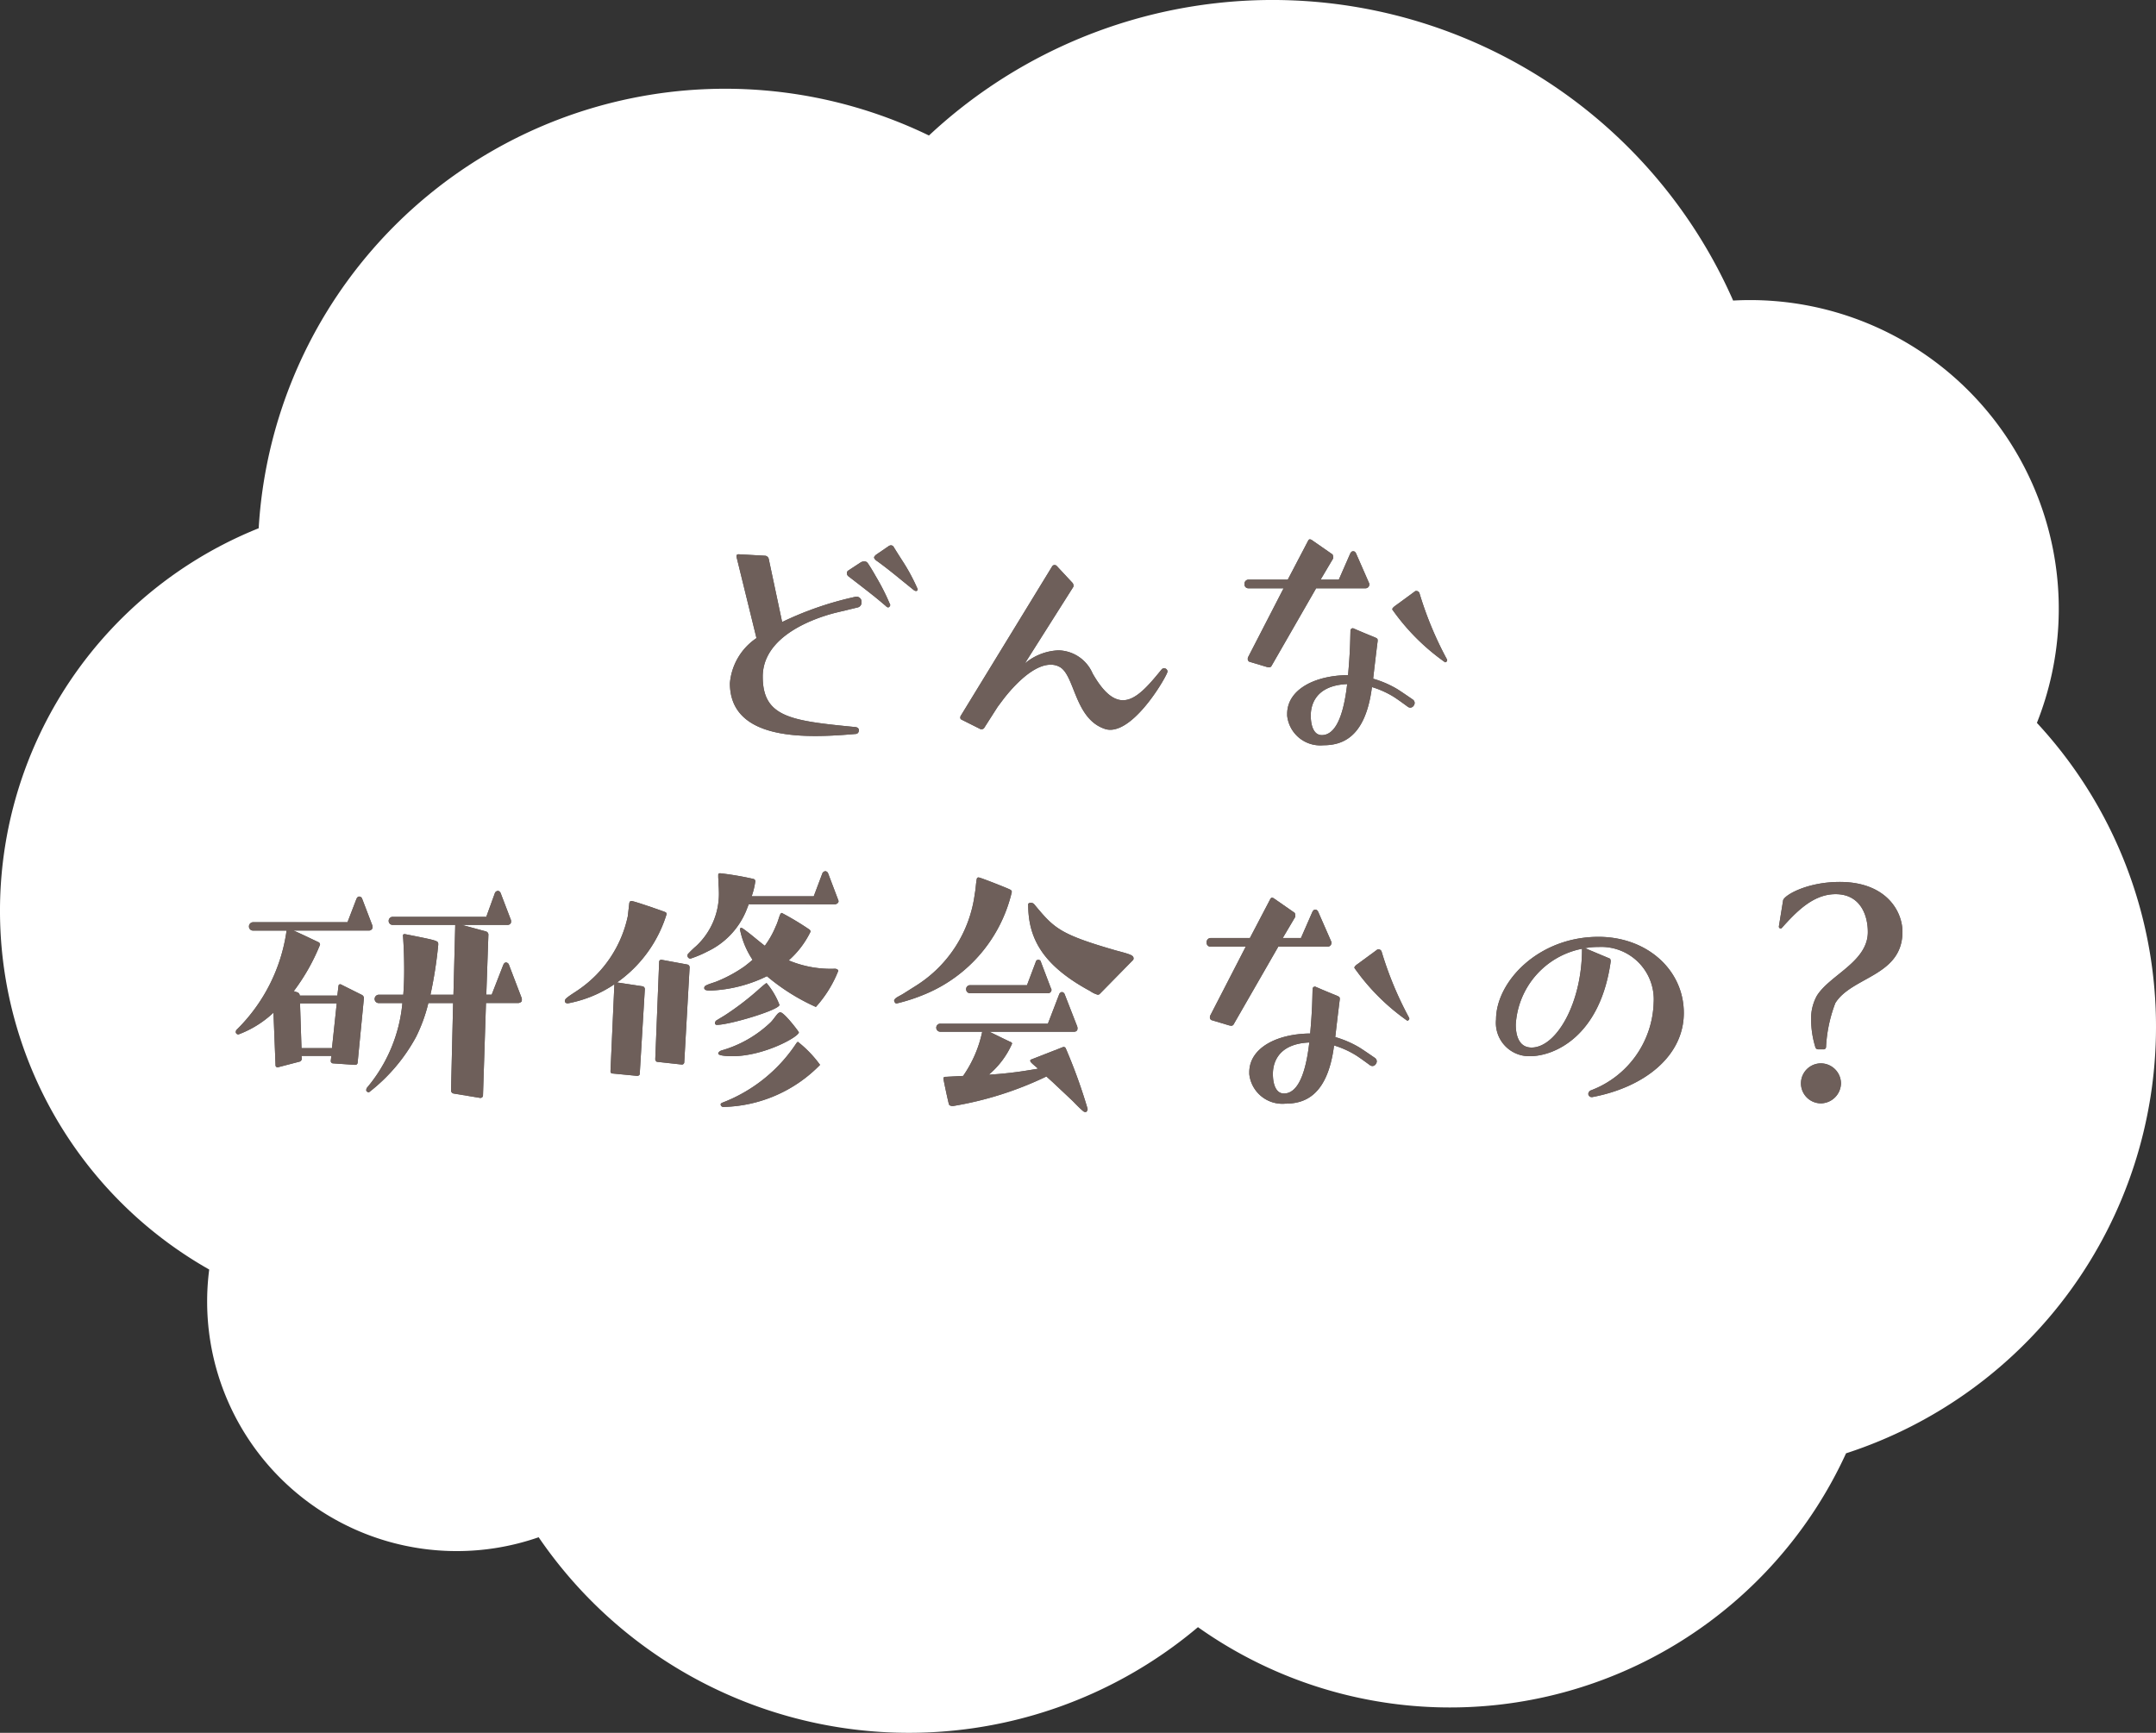 <svg xmlns="http://www.w3.org/2000/svg" viewBox="0 0 130.487 104.901"><rect x="0" y="0" width="130.487" height="104.901" fill="#333333" stroke="none"/><defs><style>.cls-1{fill:#fff;}.cls-2{fill:#595757;}.cls-3{fill:#6e5f5a;}</style></defs><g id="レイヤー_2" data-name="レイヤー 2"><g id="デザイン"><path class="cls-1" d="M130.487,62.173a27.024,27.024,0,0,0-7.208-18.412A18.687,18.687,0,0,0,105.925,18.166q-.519,0-1.031.029A30.454,30.454,0,0,0,56.223,8.203,28.284,28.284,0,0,0,15.656,31.979a24.955,24.955,0,0,0-2.994,44.875A15.105,15.105,0,0,0,27.633,93.899a15.07,15.07,0,0,0,4.968-.838,27.124,27.124,0,0,0,39.903,5.443A26.364,26.364,0,0,0,111.728,87.98,27.133,27.133,0,0,0,130.487,62.173Z"/><path class="cls-2" d="M50.571,37.095c-1.354.343-4.408,1.427-4.408,3.866,0,2.475,1.734,2.674,5.601,3.053.181.018.217.126.217.181,0,.217-.162.235-.181.235-.632.054-1.518.126-2.457.126-2.402,0-5.167-.488-5.167-3.198a3.659,3.659,0,0,1,1.608-2.728l-1.211-4.932v-.036c0-.072.055-.108.127-.108l1.626.09a.254.254,0,0,1,.198.181l.813,3.83a19.933,19.933,0,0,1,4.48-1.536.312.312,0,0,1,.325.343.3.3,0,0,1-.217.307Zm1.5-3.035a.396.396,0,0,1,.234-.072.236.236,0,0,1,.217.108s.181.253.506.831a13.345,13.345,0,0,1,.831,1.644.106.106,0,0,1,.019.072s-.036.126-.127.126a.183.183,0,0,1-.126-.072c-.597-.506-.723-.614-2.295-1.825a.223.223,0,0,1-.072-.163.177.177,0,0,1,.072-.163Zm2.475,1.048c-.812-.668-1.301-1.03-1.535-1.192q-.108-.108-.108-.163c0-.054.036-.09.108-.163l.74-.506a.293.293,0,0,1,.181-.072.208.208,0,0,1,.163.108s.036.072.487.777a11.522,11.522,0,0,1,.958,1.771.141.141,0,0,1-.036.09c-.019.018-.036.018-.072.018a.243.243,0,0,1-.127-.054Z"/><path class="cls-2" d="M58.192,43.563a.122.122,0,0,1-.072-.126.192.192,0,0,1,.019-.09l5.546-9.069a.165.165,0,0,1,.145-.072.192.192,0,0,1,.108.036l.976,1.048a.253.253,0,0,1,.055.163.133.133,0,0,1-.019.09l-2.927,4.625a3.367,3.367,0,0,1,1.987-.795,1.661,1.661,0,0,1,.308.018,2.304,2.304,0,0,1,1.807,1.373c.668,1.174,1.265,1.626,1.843,1.626.795,0,1.554-.903,2.349-1.879a.204.204,0,0,1,.145-.054.2.2,0,0,1,.198.199c0,.199-1.879,3.523-3.469,3.523a1.023,1.023,0,0,1-.325-.054c-1.843-.614-1.807-3.27-2.746-3.758a1.089,1.089,0,0,0-.542-.126c-1.192,0-2.529,1.662-2.872,2.114l-.325.434-.831,1.301a.206.206,0,0,1-.145.054.138.138,0,0,1-.091-.018Z"/><path class="cls-2" d="M79.656,35.613l-2.709,4.715a.166.166,0,0,1-.145.072c-.037,0-.072-.018-.109-.018l-1.084-.325a.181.181,0,0,1-.09-.181.201.201,0,0,1,.018-.09l2.15-4.173H75.555a.233.233,0,0,1-.235-.253.249.249,0,0,1,.235-.271h2.385l1.229-2.349c.036-.072.072-.09.108-.09a.257.257,0,0,1,.108.036l1.247.867c.035.018.054.108.054.181v.072l-.759,1.283h1.102l.688-1.572c.072-.145.145-.145.18-.145.055,0,.127.018.182.145l.776,1.771a.159.159,0,0,1,.019.09.228.228,0,0,1-.235.235Zm3.723,3.198c-.072.542-.271,2.24-.271,2.276a6.17,6.17,0,0,1,1.463.632c.289.181.939.632.939.632a.258.258,0,0,1,.109.217.29.29,0,0,1-.055.145.251.251,0,0,1-.217.126.29.29,0,0,1-.145-.054s-.633-.47-.903-.632a5.627,5.627,0,0,0-1.265-.56c-.397,3.107-1.843,3.523-2.945,3.523a2.014,2.014,0,0,1-2.186-1.789v-.108c0-1.463,1.645-2.331,3.686-2.349.127-1.427.127-2.06.145-2.674a.146.146,0,0,1,.127-.163h.035c.705.307,1.121.47,1.338.56.107.054.145.072.145.163Zm-4.047,4.517c0,.524.145,1.174.668,1.174.65,0,1.265-.723,1.535-3.089C79.421,41.503,79.331,42.93,79.331,43.328Zm6.287-7.516a.131.131,0,0,1,.107-.036.198.198,0,0,1,.182.126,21.178,21.178,0,0,0,1.644,3.975.292.292,0,0,1,.036.09.136.136,0,0,1-.127.126,13.127,13.127,0,0,1-3.197-3.198c0-.072.072-.145.199-.235C84.462,36.661,85.6,35.83,85.619,35.812Z"/><path class="cls-2" d="M21.482,64.464l-1.318-.09a.142.142,0,0,1-.145-.145l.035-.307H18.247l.019.163a.196.196,0,0,1-.126.181l-1.319.343H16.785a.116.116,0,0,1-.108-.108l-.126-3.198A6.292,6.292,0,0,1,14.436,62.621a.165.165,0,0,1-.145-.072.133.133,0,0,1-.019-.09.196.196,0,0,1,.055-.126,10.443,10.443,0,0,0,3.018-5.998h-2.042a.244.244,0,0,1-.235-.253.256.256,0,0,1,.235-.253h5.728l.541-1.409c.055-.126.127-.145.163-.145a.193.193,0,0,1,.181.126l.614,1.608a.224.224,0,0,1,.019.108.169.169,0,0,1-.037.126.23.23,0,0,1-.198.09H17.76c.506.217,1.012.47,1.518.705a.162.162,0,0,1,.091.145c0,.018-.019.036-.019.054a12.296,12.296,0,0,1-1.571,2.764l.217.072a.212.212,0,0,1,.145.199h2.275l.072-.596a.097.097,0,0,1,.091-.09h.036l1.301.65a.239.239,0,0,1,.108.163v.036L21.644,64.337a.14.14,0,0,1-.145.126ZM20.38,60.742H18.158l.09,2.71h1.844Zm7.063,5.456a.195.195,0,0,1-.145-.181l.126-5.293h-1.499a9.701,9.701,0,0,1-.741,2.042,10.669,10.669,0,0,1-2.854,3.36.164.164,0,0,1-.127-.054c-.036-.018-.036-.054-.036-.09a.246.246,0,0,1,.054-.145,9.248,9.248,0,0,0,2.133-5.113H22.927a.247.247,0,0,1-.253-.253.258.258,0,0,1,.253-.253h1.481c.036-.452.054-.958.054-1.481,0-.65-.018-1.355-.072-2.096,0-.072.037-.09.091-.09H24.517c2.006.397,2.006.397,2.006.614v.036a25.902,25.902,0,0,1-.471,3.017h1.392l.108-4.191v-.036H23.758a.24.24,0,0,1-.235-.235.244.244,0,0,1,.235-.253h5.673l.523-1.445a.21.21,0,0,1,.182-.126c.035,0,.107.018.162.126l.614,1.608a.224.224,0,0,1,.019.108c0,.054,0,.09-.019.108a.207.207,0,0,1-.198.108H27.95l1.464.397a.208.208,0,0,1,.145.181l-.127,3.649h.325l.704-1.807c.055-.126.127-.145.163-.145a.205.205,0,0,1,.181.145l.759,1.987a.262.262,0,0,1,.019.126.224.224,0,0,1-.019.108.298.298,0,0,1-.217.09H29.413l-.182,5.619a.158.158,0,0,1-.162.126Z"/><path class="cls-2" d="M37.076,64.987c-.091,0-.127-.054-.127-.145l.235-5.257a7.475,7.475,0,0,1-2.818,1.156c-.108,0-.181-.054-.181-.145a.251.251,0,0,1,.09-.163c.235-.199.524-.361.777-.542a7.207,7.207,0,0,0,2.944-4.426l.091-.795c.018-.072.054-.126.126-.126.163,0,1.861.596,2.042.668.072.036.09.072.09.126a7.895,7.895,0,0,1-2.999,4.137l1.554.235a.174.174,0,0,1,.127.163l-.308,5.131c0,.09-.09.126-.162.126Zm2.71-.705c-.072,0-.127-.09-.127-.163l.235-5.89a.123.123,0,0,1,.126-.126h.019l1.571.289a.174.174,0,0,1,.127.163L41.412,64.319a.14.14,0,0,1-.145.126Zm5.528-9.539-.163.416a4.725,4.725,0,0,1-2.33,2.439,6.794,6.794,0,0,1-1.03.434.177.177,0,0,1-.181-.181.133.133,0,0,1,.036-.108,6.075,6.075,0,0,1,.488-.47,4.326,4.326,0,0,0,1.373-3.36c0-.163-.019-.325-.019-.47,0-.126-.018-.253-.018-.379v-.09c0-.09.036-.108.126-.108a18.577,18.577,0,0,1,2.006.343.141.141,0,0,1,.108.163,4.466,4.466,0,0,1-.217.885h3.758l.523-1.391a.218.218,0,0,1,.181-.126.201.201,0,0,1,.163.126l.596,1.572a.326.326,0,0,1,.036.126.136.136,0,0,1-.036.09.258.258,0,0,1-.198.09ZM43.019,59.965c-.181,0-.397,0-.397-.163a.169.169,0,0,1,.108-.145c.199-.108.524-.181.759-.289a8.302,8.302,0,0,0,1.572-.867c.162-.126.325-.253.487-.397a5.081,5.081,0,0,1-.759-1.825s0-.108.055-.108a.195.195,0,0,1,.108.036c.47.325.885.705,1.337,1.048a5.497,5.497,0,0,0,.668-1.192c.108-.217.163-.452.253-.687.036-.054.055-.108.108-.108a17.275,17.275,0,0,1,1.681,1.012.164.164,0,0,1,.054.126,5.545,5.545,0,0,1-1.318,1.734,6.588,6.588,0,0,0,2.782.506.27.27,0,0,1,.198.072.065.065,0,0,1,.019.054,7.213,7.213,0,0,1-1.355,2.186,12.51,12.51,0,0,1-2.963-1.861A8.508,8.508,0,0,1,43.019,59.965Zm.85,1.5a16.895,16.895,0,0,0,1.951-1.481c.523-.47.56-.47.578-.47a4.551,4.551,0,0,1,.776,1.319c0,.307-3.017,1.21-3.794,1.21a.104.104,0,0,1-.108-.108.215.215,0,0,1,.091-.163Zm.451,2.475c-.054,0-.849,0-.849-.163,0-.072.09-.145.181-.181a7.112,7.112,0,0,0,2.999-1.716c.145-.145.343-.452.451-.542a.243.243,0,0,1,.127-.054c.234,0,1.12,1.174,1.12,1.21C48.349,62.765,46.235,63.94,44.32,63.94Zm-.523,3.071a.165.165,0,0,1-.181-.145c0-.036.018-.072.09-.108a9.366,9.366,0,0,0,4.499-3.613c.036-.036.054-.072.09-.072a6.992,6.992,0,0,1,1.337,1.391A8.427,8.427,0,0,1,43.796,67.011Z"/><path class="cls-2" d="M54.244,60.742c-.055,0-.09-.054-.108-.108a.065.065,0,0,1-.019-.054c0-.072.072-.126.109-.163.126-.09.289-.163.434-.253l.83-.524a7.74,7.74,0,0,0,3.506-5.528c.054-.253.072-.687.126-.921a.099.099,0,0,1,.108-.072c.108,0,1.843.687,1.915.741a.149.149,0,0,1,.091.145,8.893,8.893,0,0,1-5.203,6.161,11.081,11.081,0,0,1-1.753.578Zm11.58,6.414a.219.219,0,0,1-.072.145c-.018.018-.035.018-.072.018a.226.226,0,0,1-.145-.072c-.217-.181-.415-.397-.632-.614L63.71,65.511l-.379-.343a20.931,20.931,0,0,1-5.655,1.789c-.181,0-.235-.072-.235-.09-.035-.054-.343-1.518-.343-1.572,0-.108.091-.108.181-.108l1.012-.054a7.308,7.308,0,0,0,1.156-2.674h-2.529a.247.247,0,0,1-.253-.253.243.243,0,0,1,.253-.235h6.504l.687-1.789a.201.201,0,0,1,.163-.126.199.199,0,0,1,.162.126l.759,1.951a.344.344,0,0,1,.019.145c0,.018,0,.181-.217.181H59.88c.451.217,1.283.632,1.318.632.037.036.055.054.055.09a5.193,5.193,0,0,1-1.409,1.879,23.565,23.565,0,0,0,2.529-.289l.434-.072v-.018c-.126-.126-.289-.235-.415-.379a.136.136,0,0,1-.037-.09c0-.036.019-.072.055-.072l1.896-.741a.139.139,0,0,1,.072-.018.136.136,0,0,1,.127.09,32.352,32.352,0,0,1,1.318,3.649Zm-7.117-7.028a.243.243,0,0,1-.235-.253.239.239,0,0,1,.235-.235h3.45l.524-1.391a.163.163,0,0,1,.324,0l.597,1.572a.181.181,0,0,1,0,.217.211.211,0,0,1-.198.09Zm7.858.036a.164.164,0,0,1-.126.054,1.45,1.45,0,0,1-.452-.217c-3.017-1.626-3.758-3.324-3.758-5.257,0-.072.108-.09.163-.09a.259.259,0,0,1,.217.108c1.191,1.427,1.499,1.789,4.949,2.782.886.235,1.049.289,1.049.488a.157.157,0,0,1-.055.108Z"/><path class="cls-2" d="M77.365,57.309l-2.71,4.715a.165.165,0,0,1-.145.072c-.036,0-.072-.018-.108-.018l-1.084-.325a.18.18,0,0,1-.091-.181.192.192,0,0,1,.019-.09L75.395,57.309H73.263a.232.232,0,0,1-.234-.253.248.248,0,0,1,.234-.271h2.385l1.229-2.349c.036-.072.072-.09.108-.09a.257.257,0,0,1,.108.036l1.247.867c.036.018.054.108.054.181v.072l-.759,1.283h1.103l.687-1.572c.072-.145.145-.145.181-.145.054,0,.126.018.181.145l.776,1.771a.159.159,0,0,1,.019.09.228.228,0,0,1-.235.235ZM81.086,60.507c-.072.542-.271,2.24-.271,2.276a6.178,6.178,0,0,1,1.464.632c.289.181.939.632.939.632a.258.258,0,0,1,.108.217.29.29,0,0,1-.055.145.25.25,0,0,1-.217.126.29.29,0,0,1-.145-.054s-.632-.47-.903-.632a5.608,5.608,0,0,0-1.265-.56c-.397,3.107-1.843,3.523-2.944,3.523a2.014,2.014,0,0,1-2.187-1.789v-.108c0-1.463,1.645-2.331,3.686-2.349.127-1.427.127-2.06.145-2.674a.146.146,0,0,1,.127-.163h.036c.704.307,1.12.47,1.337.56.108.054.145.072.145.163Zm-4.047,4.517c0,.524.145,1.174.668,1.174.65,0,1.265-.723,1.536-3.089C77.129,63.199,77.039,64.626,77.039,65.024ZM83.327,57.508a.133.133,0,0,1,.108-.036.197.197,0,0,1,.181.126,21.178,21.178,0,0,0,1.644,3.975.292.292,0,0,1,.036.09.136.136,0,0,1-.126.126A13.114,13.114,0,0,1,81.971,58.592c0-.072.072-.145.199-.235C82.17,58.357,83.308,57.526,83.327,57.508Z"/><path class="cls-2" d="M96.326,66.415a.201.201,0,0,1-.198-.199.257.257,0,0,1,.181-.217,5.86,5.86,0,0,0,3.775-5.293,3.178,3.178,0,0,0-3.342-3.378,4.113,4.113,0,0,0-.812.072l1.463.614c.055.018.09.054.09.199-.632,4.499-3.378,5.727-4.896,5.727a2.016,2.016,0,0,1-2.042-2.222c0-2.276,2.548-5.004,6.197-5.004,2.945,0,5.167,2.005,5.167,4.607s-2.366,4.499-5.546,5.095Zm-.578-8.979a4.972,4.972,0,0,0-4.01,4.589c0,.705.217,1.391.957,1.391,1.5,0,3.053-2.692,3.053-5.962Z"/><path class="cls-2" d="M110.048,63.524a.177.177,0,0,1-.182-.145,5.791,5.791,0,0,1-.252-1.644,2.848,2.848,0,0,1,.343-1.445c.776-1.265,3.089-2.06,3.089-3.866,0-1.048-.469-2.294-1.951-2.294-1.391,0-2.42,1.12-3.27,2.06a.078.078,0,0,1-.055.018.112.112,0,0,1-.107-.126l.252-1.554c0-.289,1.392-1.138,3.434-1.138,2.781,0,3.793,1.752,3.793,3.017,0,2.692-3.07,2.71-4.064,4.318a8.655,8.655,0,0,0-.561,2.656.147.147,0,0,1-.162.145Zm.162,3.27a1.21,1.21,0,1,1,0-2.421,1.223,1.223,0,0,1,1.211,1.21A1.235,1.235,0,0,1,110.21,66.794Z"/><path class="cls-3" d="M50.571,37.095c-1.354.343-4.408,1.427-4.408,3.866,0,2.475,1.734,2.674,5.601,3.053.181.018.217.126.217.181,0,.217-.162.235-.181.235-.632.054-1.518.126-2.457.126-2.402,0-5.167-.488-5.167-3.198a3.659,3.659,0,0,1,1.608-2.728l-1.211-4.932v-.036c0-.072.055-.108.127-.108l1.626.09a.254.254,0,0,1,.198.181l.813,3.83a19.933,19.933,0,0,1,4.48-1.536.312.312,0,0,1,.325.343.3.3,0,0,1-.217.307Zm1.5-3.035a.396.396,0,0,1,.234-.072.236.236,0,0,1,.217.108s.181.253.506.831a13.345,13.345,0,0,1,.831,1.644.106.106,0,0,1,.019.072s-.036.126-.127.126a.183.183,0,0,1-.126-.072c-.597-.506-.723-.614-2.295-1.825a.223.223,0,0,1-.072-.163.177.177,0,0,1,.072-.163Zm2.475,1.048c-.812-.668-1.301-1.03-1.535-1.192q-.108-.108-.108-.163c0-.054.036-.09.108-.163l.74-.506a.293.293,0,0,1,.181-.072.208.208,0,0,1,.163.108s.036.072.487.777a11.522,11.522,0,0,1,.958,1.771.141.141,0,0,1-.036.09c-.019.018-.036.018-.072.018a.243.243,0,0,1-.127-.054Z"/><path class="cls-3" d="M58.192,43.563a.122.122,0,0,1-.072-.126.192.192,0,0,1,.019-.09l5.546-9.069a.165.165,0,0,1,.145-.072.192.192,0,0,1,.108.036l.976,1.048a.253.253,0,0,1,.055.163.133.133,0,0,1-.019.09l-2.927,4.625a3.367,3.367,0,0,1,1.987-.795,1.661,1.661,0,0,1,.308.018,2.304,2.304,0,0,1,1.807,1.373c.668,1.174,1.265,1.626,1.843,1.626.795,0,1.554-.903,2.349-1.879a.204.204,0,0,1,.145-.054.2.2,0,0,1,.198.199c0,.199-1.879,3.523-3.469,3.523a1.023,1.023,0,0,1-.325-.054c-1.843-.614-1.807-3.27-2.746-3.758a1.089,1.089,0,0,0-.542-.126c-1.192,0-2.529,1.662-2.872,2.114l-.325.434-.831,1.301a.206.206,0,0,1-.145.054.138.138,0,0,1-.091-.018Z"/><path class="cls-3" d="M79.656,35.613l-2.709,4.715a.166.166,0,0,1-.145.072c-.037,0-.072-.018-.109-.018l-1.084-.325a.181.181,0,0,1-.09-.181.201.201,0,0,1,.018-.09l2.15-4.173H75.555a.233.233,0,0,1-.235-.253.249.249,0,0,1,.235-.271h2.385l1.229-2.349c.036-.072.072-.09.108-.09a.257.257,0,0,1,.108.036l1.247.867c.035.018.054.108.054.181v.072l-.759,1.283h1.102l.688-1.572c.072-.145.145-.145.18-.145.055,0,.127.018.182.145l.776,1.771a.159.159,0,0,1,.019.09.228.228,0,0,1-.235.235Zm3.723,3.198c-.072.542-.271,2.24-.271,2.276a6.17,6.17,0,0,1,1.463.632c.289.181.939.632.939.632a.258.258,0,0,1,.109.217.29.29,0,0,1-.055.145.251.251,0,0,1-.217.126.29.29,0,0,1-.145-.054s-.633-.47-.903-.632a5.627,5.627,0,0,0-1.265-.56c-.397,3.107-1.843,3.523-2.945,3.523a2.014,2.014,0,0,1-2.186-1.789v-.108c0-1.463,1.645-2.331,3.686-2.349.127-1.427.127-2.06.145-2.674a.146.146,0,0,1,.127-.163h.035c.705.307,1.121.47,1.338.56.107.054.145.072.145.163Zm-4.047,4.517c0,.524.145,1.174.668,1.174.65,0,1.265-.723,1.535-3.089C79.421,41.503,79.331,42.93,79.331,43.328Zm6.287-7.516a.131.131,0,0,1,.107-.036.198.198,0,0,1,.182.126,21.178,21.178,0,0,0,1.644,3.975.292.292,0,0,1,.036.09.136.136,0,0,1-.127.126,13.127,13.127,0,0,1-3.197-3.198c0-.072.072-.145.199-.235C84.462,36.661,85.6,35.83,85.619,35.812Z"/><path class="cls-3" d="M21.482,64.464l-1.318-.09a.142.142,0,0,1-.145-.145l.035-.307H18.247l.019.163a.196.196,0,0,1-.126.181l-1.319.343H16.785a.116.116,0,0,1-.108-.108l-.126-3.198A6.292,6.292,0,0,1,14.436,62.621a.165.165,0,0,1-.145-.072.133.133,0,0,1-.019-.09.196.196,0,0,1,.055-.126,10.443,10.443,0,0,0,3.018-5.998h-2.042a.244.244,0,0,1-.235-.253.256.256,0,0,1,.235-.253h5.728l.541-1.409c.055-.126.127-.145.163-.145a.193.193,0,0,1,.181.126l.614,1.608a.224.224,0,0,1,.019.108.169.169,0,0,1-.037.126.23.23,0,0,1-.198.09H17.76c.506.217,1.012.47,1.518.705a.162.162,0,0,1,.091.145c0,.018-.019.036-.019.054a12.296,12.296,0,0,1-1.571,2.764l.217.072a.212.212,0,0,1,.145.199h2.275l.072-.596a.097.097,0,0,1,.091-.09h.036l1.301.65a.239.239,0,0,1,.108.163v.036L21.644,64.337a.14.14,0,0,1-.145.126ZM20.38,60.742H18.158l.09,2.71h1.844Zm7.063,5.456a.195.195,0,0,1-.145-.181l.126-5.293h-1.499a9.701,9.701,0,0,1-.741,2.042,10.669,10.669,0,0,1-2.854,3.36.164.164,0,0,1-.127-.054c-.036-.018-.036-.054-.036-.09a.246.246,0,0,1,.054-.145,9.248,9.248,0,0,0,2.133-5.113H22.927a.247.247,0,0,1-.253-.253.258.258,0,0,1,.253-.253h1.481c.036-.452.054-.958.054-1.481,0-.65-.018-1.355-.072-2.096,0-.072.037-.09.091-.09H24.517c2.006.397,2.006.397,2.006.614v.036a25.902,25.902,0,0,1-.471,3.017h1.392l.108-4.191v-.036H23.758a.24.24,0,0,1-.235-.235.244.244,0,0,1,.235-.253h5.673l.523-1.445a.21.21,0,0,1,.182-.126c.035,0,.107.018.162.126l.614,1.608a.224.224,0,0,1,.019.108c0,.054,0,.09-.019.108a.207.207,0,0,1-.198.108H27.95l1.464.397a.208.208,0,0,1,.145.181l-.127,3.649h.325l.704-1.807c.055-.126.127-.145.163-.145a.205.205,0,0,1,.181.145l.759,1.987a.262.262,0,0,1,.019.126.224.224,0,0,1-.019.108.298.298,0,0,1-.217.09H29.413l-.182,5.619a.158.158,0,0,1-.162.126Z"/><path class="cls-3" d="M37.076,64.987c-.091,0-.127-.054-.127-.145l.235-5.257a7.475,7.475,0,0,1-2.818,1.156c-.108,0-.181-.054-.181-.145a.251.251,0,0,1,.09-.163c.235-.199.524-.361.777-.542a7.207,7.207,0,0,0,2.944-4.426l.091-.795c.018-.072.054-.126.126-.126.163,0,1.861.596,2.042.668.072.036.09.072.09.126a7.895,7.895,0,0,1-2.999,4.137l1.554.235a.174.174,0,0,1,.127.163l-.308,5.131c0,.09-.09.126-.162.126Zm2.71-.705c-.072,0-.127-.09-.127-.163l.235-5.89a.123.123,0,0,1,.126-.126h.019l1.571.289a.174.174,0,0,1,.127.163L41.412,64.319a.14.14,0,0,1-.145.126Zm5.528-9.539-.163.416a4.725,4.725,0,0,1-2.33,2.439,6.794,6.794,0,0,1-1.03.434.177.177,0,0,1-.181-.181.133.133,0,0,1,.036-.108,6.075,6.075,0,0,1,.488-.47,4.326,4.326,0,0,0,1.373-3.36c0-.163-.019-.325-.019-.47,0-.126-.018-.253-.018-.379v-.09c0-.09.036-.108.126-.108a18.577,18.577,0,0,1,2.006.343.141.141,0,0,1,.108.163,4.466,4.466,0,0,1-.217.885h3.758l.523-1.391a.218.218,0,0,1,.181-.126.201.201,0,0,1,.163.126l.596,1.572a.326.326,0,0,1,.036.126.136.136,0,0,1-.036.09.258.258,0,0,1-.198.09ZM43.019,59.965c-.181,0-.397,0-.397-.163a.169.169,0,0,1,.108-.145c.199-.108.524-.181.759-.289a8.302,8.302,0,0,0,1.572-.867c.162-.126.325-.253.487-.397a5.081,5.081,0,0,1-.759-1.825s0-.108.055-.108a.195.195,0,0,1,.108.036c.47.325.885.705,1.337,1.048a5.497,5.497,0,0,0,.668-1.192c.108-.217.163-.452.253-.687.036-.054.055-.108.108-.108a17.275,17.275,0,0,1,1.681,1.012.164.164,0,0,1,.054.126,5.545,5.545,0,0,1-1.318,1.734,6.588,6.588,0,0,0,2.782.506.27.27,0,0,1,.198.072.065.065,0,0,1,.019.054,7.213,7.213,0,0,1-1.355,2.186,12.51,12.51,0,0,1-2.963-1.861A8.508,8.508,0,0,1,43.019,59.965Zm.85,1.5a16.895,16.895,0,0,0,1.951-1.481c.523-.47.56-.47.578-.47a4.551,4.551,0,0,1,.776,1.319c0,.307-3.017,1.21-3.794,1.21a.104.104,0,0,1-.108-.108.215.215,0,0,1,.091-.163Zm.451,2.475c-.054,0-.849,0-.849-.163,0-.072.09-.145.181-.181a7.112,7.112,0,0,0,2.999-1.716c.145-.145.343-.452.451-.542a.243.243,0,0,1,.127-.054c.234,0,1.12,1.174,1.12,1.21C48.349,62.765,46.235,63.94,44.32,63.94Zm-.523,3.071a.165.165,0,0,1-.181-.145c0-.036.018-.072.09-.108a9.366,9.366,0,0,0,4.499-3.613c.036-.036.054-.072.09-.072a6.992,6.992,0,0,1,1.337,1.391A8.427,8.427,0,0,1,43.796,67.011Z"/><path class="cls-3" d="M54.244,60.742c-.055,0-.09-.054-.108-.108a.065.065,0,0,1-.019-.054c0-.072.072-.126.109-.163.126-.09.289-.163.434-.253l.83-.524a7.74,7.74,0,0,0,3.506-5.528c.054-.253.072-.687.126-.921a.099.099,0,0,1,.108-.072c.108,0,1.843.687,1.915.741a.149.149,0,0,1,.091.145,8.893,8.893,0,0,1-5.203,6.161,11.081,11.081,0,0,1-1.753.578Zm11.58,6.414a.219.219,0,0,1-.072.145c-.018.018-.035.018-.072.018a.226.226,0,0,1-.145-.072c-.217-.181-.415-.397-.632-.614L63.71,65.511l-.379-.343a20.931,20.931,0,0,1-5.655,1.789c-.181,0-.235-.072-.235-.09-.035-.054-.343-1.518-.343-1.572,0-.108.091-.108.181-.108l1.012-.054a7.308,7.308,0,0,0,1.156-2.674h-2.529a.247.247,0,0,1-.253-.253.243.243,0,0,1,.253-.235h6.504l.687-1.789a.201.201,0,0,1,.163-.126.199.199,0,0,1,.162.126l.759,1.951a.344.344,0,0,1,.019.145c0,.018,0,.181-.217.181H59.88c.451.217,1.283.632,1.318.632.037.036.055.054.055.09a5.193,5.193,0,0,1-1.409,1.879,23.565,23.565,0,0,0,2.529-.289l.434-.072v-.018c-.126-.126-.289-.235-.415-.379a.136.136,0,0,1-.037-.09c0-.036.019-.072.055-.072l1.896-.741a.139.139,0,0,1,.072-.018.136.136,0,0,1,.127.09,32.352,32.352,0,0,1,1.318,3.649Zm-7.117-7.028a.243.243,0,0,1-.235-.253.239.239,0,0,1,.235-.235h3.45l.524-1.391a.163.163,0,0,1,.324,0l.597,1.572a.181.181,0,0,1,0,.217.211.211,0,0,1-.198.09Zm7.858.036a.164.164,0,0,1-.126.054,1.45,1.45,0,0,1-.452-.217c-3.017-1.626-3.758-3.324-3.758-5.257,0-.072.108-.09.163-.09a.259.259,0,0,1,.217.108c1.191,1.427,1.499,1.789,4.949,2.782.886.235,1.049.289,1.049.488a.157.157,0,0,1-.055.108Z"/><path class="cls-3" d="M77.365,57.309l-2.71,4.715a.165.165,0,0,1-.145.072c-.036,0-.072-.018-.108-.018l-1.084-.325a.18.18,0,0,1-.091-.181.192.192,0,0,1,.019-.09L75.395,57.309H73.263a.232.232,0,0,1-.234-.253.248.248,0,0,1,.234-.271h2.385l1.229-2.349c.036-.072.072-.09.108-.09a.257.257,0,0,1,.108.036l1.247.867c.036.018.054.108.054.181v.072l-.759,1.283h1.103l.687-1.572c.072-.145.145-.145.181-.145.054,0,.126.018.181.145l.776,1.771a.159.159,0,0,1,.019.09.228.228,0,0,1-.235.235ZM81.086,60.507c-.072.542-.271,2.24-.271,2.276a6.178,6.178,0,0,1,1.464.632c.289.181.939.632.939.632a.258.258,0,0,1,.108.217.29.29,0,0,1-.055.145.25.25,0,0,1-.217.126.29.29,0,0,1-.145-.054s-.632-.47-.903-.632a5.608,5.608,0,0,0-1.265-.56c-.397,3.107-1.843,3.523-2.944,3.523a2.014,2.014,0,0,1-2.187-1.789v-.108c0-1.463,1.645-2.331,3.686-2.349.127-1.427.127-2.06.145-2.674a.146.146,0,0,1,.127-.163h.036c.704.307,1.12.47,1.337.56.108.054.145.072.145.163Zm-4.047,4.517c0,.524.145,1.174.668,1.174.65,0,1.265-.723,1.536-3.089C77.129,63.199,77.039,64.626,77.039,65.024ZM83.327,57.508a.133.133,0,0,1,.108-.036.197.197,0,0,1,.181.126,21.178,21.178,0,0,0,1.644,3.975.292.292,0,0,1,.036.09.136.136,0,0,1-.126.126A13.114,13.114,0,0,1,81.971,58.592c0-.072.072-.145.199-.235C82.17,58.357,83.308,57.526,83.327,57.508Z"/><path class="cls-3" d="M96.326,66.415a.201.201,0,0,1-.198-.199.257.257,0,0,1,.181-.217,5.86,5.86,0,0,0,3.775-5.293,3.178,3.178,0,0,0-3.342-3.378,4.113,4.113,0,0,0-.812.072l1.463.614c.055.018.09.054.09.199-.632,4.499-3.378,5.727-4.896,5.727a2.016,2.016,0,0,1-2.042-2.222c0-2.276,2.548-5.004,6.197-5.004,2.945,0,5.167,2.005,5.167,4.607s-2.366,4.499-5.546,5.095Zm-.578-8.979a4.972,4.972,0,0,0-4.01,4.589c0,.705.217,1.391.957,1.391,1.5,0,3.053-2.692,3.053-5.962Z"/><path class="cls-3" d="M110.048,63.524a.177.177,0,0,1-.182-.145,5.791,5.791,0,0,1-.252-1.644,2.848,2.848,0,0,1,.343-1.445c.776-1.265,3.089-2.06,3.089-3.866,0-1.048-.469-2.294-1.951-2.294-1.391,0-2.42,1.12-3.27,2.06a.078.078,0,0,1-.055.018.112.112,0,0,1-.107-.126l.252-1.554c0-.289,1.392-1.138,3.434-1.138,2.781,0,3.793,1.752,3.793,3.017,0,2.692-3.07,2.71-4.064,4.318a8.655,8.655,0,0,0-.561,2.656.147.147,0,0,1-.162.145Zm.162,3.27a1.21,1.21,0,1,1,0-2.421,1.223,1.223,0,0,1,1.211,1.21A1.235,1.235,0,0,1,110.21,66.794Z"/></g></g></svg>
